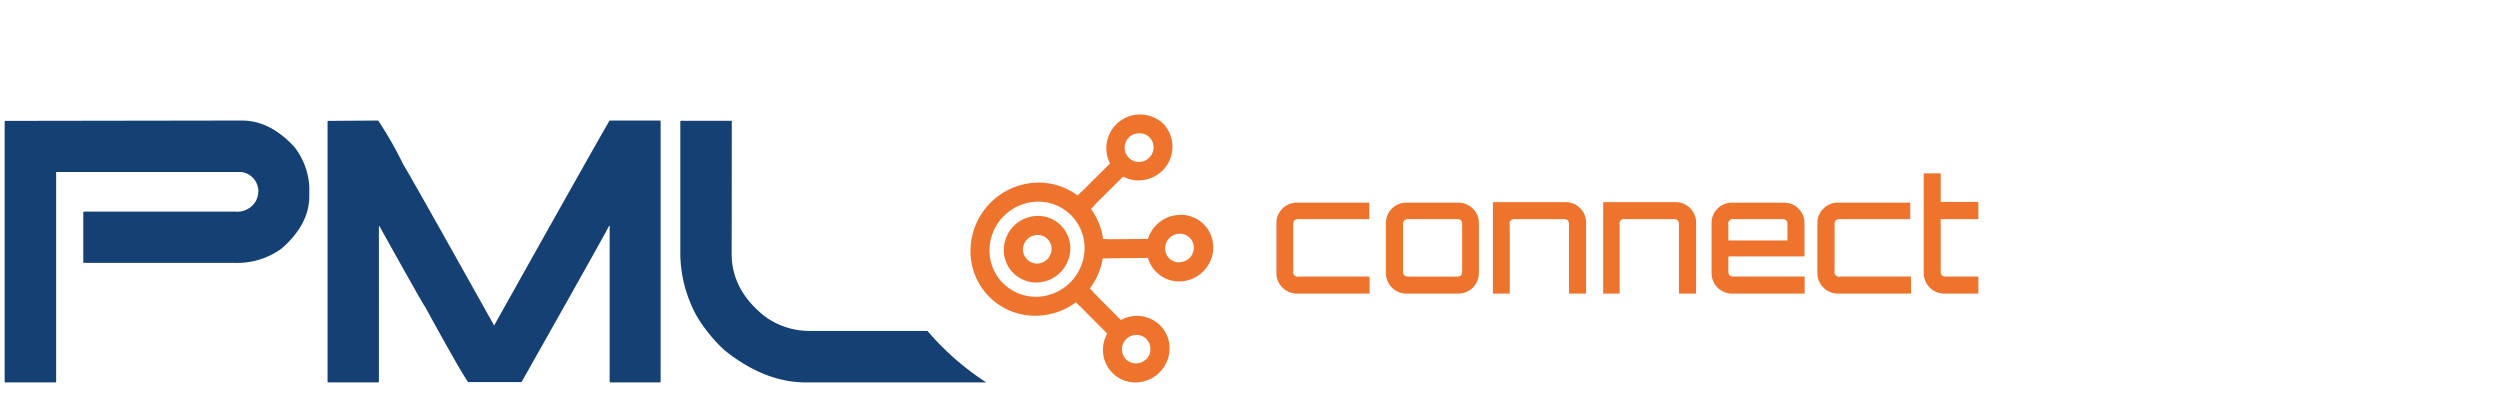 <svg xmlns="http://www.w3.org/2000/svg" viewBox="0 0 349.1 57.23"><defs><style>.f28dfb4d-eee5-493e-ae69-386b644ac627{fill:#154074;}.f8f748a3-6e85-4d69-b4d3-12453cdffd7a{fill:#ee732d;}</style></defs><g id="aeb710b6-7b9d-46c1-bd64-0951bbf577e1" data-name="PML LOGO"><g id="a79ad749-c286-4d9d-a7e9-ec0de1cfc01e" data-name="PML TEXT"><path class="f28dfb4d-eee5-493e-ae69-386b644ac627" d="M33.78,16.83c2.6,0,5,1.2,7.27,3.62a9.87,9.87,0,0,1,2.14,5.61v1.33q0,3.95-3.87,7.32a10.59,10.59,0,0,1-6.56,2h-21c-.09,0-.13,0-.13-.13V29.68c0-.08.06-.13.13-.13H32.84A3,3,0,0,0,35.77,28a3.35,3.35,0,0,0,.31-1.27A2.74,2.74,0,0,0,34,24.07a2.94,2.94,0,0,0-.51-.05H7.84V53.28c0,.08,0,.12-.13.12H.77a.11.11,0,0,1-.12-.12V17a.12.12,0,0,1,.12-.12Z"/><path class="f28dfb4d-eee5-493e-ae69-386b644ac627" d="M52.81,16.83A53.13,53.13,0,0,1,56.33,23Q57,24,69,45.45h0q13.44-24,16.12-28.62h7c.09,0,.13.06.13.12V53.28c0,.08,0,.12-.13.12H85.25a.11.11,0,0,1-.12-.12V31.54h-.08q-.21.54-12.22,21.81l-.13,0H65.36q-1.15-1.65-6-10.51-.14-.07-6.38-11.27h-.07V53.28c0,.08,0,.12-.13.12H45.87c-.08,0-.13,0-.13-.12V17c0-.08.06-.12.13-.12Z"/><path class="f28dfb4d-eee5-493e-ae69-386b644ac627" d="M102.17,35.47q0,4.89,4.39,8.52a10.52,10.52,0,0,0,6.3,2.22h16.65c-.56,0-.83,0,0,0a37.88,37.88,0,0,0,8.21,7.19H112.53q-5.76,0-11.38-4.51a21.67,21.67,0,0,1-3.87-4.77A18.5,18.5,0,0,1,95,35.65V17c0-.08.06-.13.13-.13h7.06Z"/></g></g><g id="eab86642-0f30-4498-8a25-dfb7a63a0ef0" data-name="Connect 2 copy 8"><g id="a722204c-09bb-4df6-9033-fe9c96695369" data-name="SK Modernist Bold - PML CONNECT"><path class="f8f748a3-6e85-4d69-b4d3-12453cdffd7a" d="M181.12,41a2.87,2.87,0,0,1-2.88-2.87v-7a2.77,2.77,0,0,1,.84-2,2.81,2.81,0,0,1,2-.83h10.13V30.6h-9.8a.92.92,0,0,0-.65.17.94.94,0,0,0-.17.65V37.8a.66.66,0,0,0,.82.82h9.84V41Z"/><path class="f8f748a3-6e85-4d69-b4d3-12453cdffd7a" d="M196.41,41a2.87,2.87,0,0,1-2.88-2.87v-7a2.77,2.77,0,0,1,.84-2,2.81,2.81,0,0,1,2-.83h7.3a2.8,2.8,0,0,1,2,.83,2.77,2.77,0,0,1,.84,2v7A2.87,2.87,0,0,1,203.71,41Zm.33-2.38h6.64a.91.91,0,0,0,.64-.17,1,1,0,0,0,.15-.65V31.42a1,1,0,0,0-.15-.65.91.91,0,0,0-.64-.17h-6.64a.92.92,0,0,0-.65.17.89.89,0,0,0-.17.65V37.8a.87.87,0,0,0,.17.65A.92.92,0,0,0,196.74,38.62Z"/><path class="f8f748a3-6e85-4d69-b4d3-12453cdffd7a" d="M208.47,41V28.23h10.17a2.81,2.81,0,0,1,2,.83,2.77,2.77,0,0,1,.84,2V41h-2.39V31.42a.89.89,0,0,0-.17-.65.92.92,0,0,0-.65-.17h-6.64a.66.66,0,0,0-.81.82V41Z"/><path class="f8f748a3-6e85-4d69-b4d3-12453cdffd7a" d="M223.87,41V28.23H234a2.81,2.81,0,0,1,2,.83,2.77,2.77,0,0,1,.84,2V41h-2.39V31.42a.94.94,0,0,0-.17-.65.92.92,0,0,0-.65-.17h-6.64a.66.66,0,0,0-.82.82V41Z"/><path class="f8f748a3-6e85-4d69-b4d3-12453cdffd7a" d="M241.83,41A2.87,2.87,0,0,1,239,38.13v-7a2.77,2.77,0,0,1,.84-2,2.8,2.8,0,0,1,2-.83h7.3a2.81,2.81,0,0,1,2,.83,2.77,2.77,0,0,1,.84,2V35.8H241.35v2a.93.93,0,0,0,.16.65.94.94,0,0,0,.65.17H252V41Zm-.48-7.42h8.25V31.42a1,1,0,0,0-.16-.65.88.88,0,0,0-.64-.17h-6.64a.66.66,0,0,0-.81.82Z"/><path class="f8f748a3-6e85-4d69-b4d3-12453cdffd7a" d="M256.66,41a2.87,2.87,0,0,1-2.88-2.87v-7a2.77,2.77,0,0,1,.84-2,2.81,2.81,0,0,1,2-.83h10.13V30.6H257a.92.92,0,0,0-.65.17.94.94,0,0,0-.17.65V37.8a.66.66,0,0,0,.82.82h9.85V41Z"/><path class="f8f748a3-6e85-4d69-b4d3-12453cdffd7a" d="M271.5,41a2.87,2.87,0,0,1-2.87-2.87V24.2H271v4h5.26V30.6H271v7.2a.93.93,0,0,0,.16.65,1,1,0,0,0,.66.17h4.44V41Z"/></g><path class="f8f748a3-6e85-4d69-b4d3-12453cdffd7a" d="M162.43,17.27A4.71,4.71,0,0,0,155,22.83l-5.38,5.35L151.45,30l5.38-5.34a4.58,4.58,0,0,0,2.2.53,4.76,4.76,0,0,0,3.31-1.38A4.67,4.67,0,0,0,162.43,17.27ZM160.49,22a2,2,0,1,1-1.36-3.38,1.91,1.91,0,0,1,1.4.57A2,2,0,0,1,160.49,22Z"/><path class="f8f748a3-6e85-4d69-b4d3-12453cdffd7a" d="M162,45.44a4.61,4.61,0,0,0-5.48-.75l-5.39-5.42-1.91,1.89,5.39,5.42a4.75,4.75,0,0,0-.59,2.22,4.52,4.52,0,0,0,1.32,3.27,4.45,4.45,0,0,0,3.26,1.33,4.78,4.78,0,0,0,4.72-4.68A4.49,4.49,0,0,0,162,45.44Zm-1.94,4.71a2.06,2.06,0,0,1-1.42.6,2,2,0,0,1-1.4-.57h0a1.92,1.92,0,0,1-.56-1.41,2,2,0,0,1,2-2,1.89,1.89,0,0,1,1.4.57,1.92,1.92,0,0,1,.56,1.4A2,2,0,0,1,160.09,50.15Z"/><path class="f8f748a3-6e85-4d69-b4d3-12453cdffd7a" d="M164.8,30a4.8,4.8,0,0,0-4.5,3.36l-7.5.07,0,2.66,7.5-.07a4.53,4.53,0,0,0,4.41,3.28,4.79,4.79,0,0,0,4.71-4.69A4.53,4.53,0,0,0,164.8,30Zm-.1,6.64a1.94,1.94,0,0,1-2-2,2.05,2.05,0,0,1,2-2,1.93,1.93,0,0,1,2,2A2,2,0,0,1,164.7,36.61Z"/><rect class="f8f748a3-6e85-4d69-b4d3-12453cdffd7a" x="150.23" y="27.09" width="2.01" height="2.63" transform="translate(23.99 114.93) rotate(-44.85)"/><rect class="f8f748a3-6e85-4d69-b4d3-12453cdffd7a" x="149.64" y="39.9" width="2.69" height="2.2" transform="translate(15.03 118.42) rotate(-44.85)"/><polygon class="f8f748a3-6e85-4d69-b4d3-12453cdffd7a" points="154.75 36.04 152.76 36.05 152.8 33.4 154.79 33.38 154.75 36.04"/><path class="f8f748a3-6e85-4d69-b4d3-12453cdffd7a" d="M144.68,44.09a9,9,0,0,1-9.16-9.21,9.57,9.57,0,0,1,9.42-9.38,9.06,9.06,0,0,1,9.17,9.22A9.56,9.56,0,0,1,144.68,44.09Zm.23-15.93a6.85,6.85,0,0,0-6.74,6.7,6.47,6.47,0,0,0,6.55,6.58,6.83,6.83,0,0,0,6.73-6.7A6.46,6.46,0,0,0,144.91,28.16Z"/><path class="f8f748a3-6e85-4d69-b4d3-12453cdffd7a" d="M144.75,39.45a4.53,4.53,0,0,1-4.58-4.61,4.78,4.78,0,0,1,4.71-4.69,4.52,4.52,0,0,1,4.58,4.61A4.79,4.79,0,0,1,144.75,39.45Zm.09-6.64a2.05,2.05,0,0,0-2,2,2,2,0,0,0,2,2,2.06,2.06,0,0,0,2-2A1.94,1.94,0,0,0,144.84,32.81Z"/></g></svg>